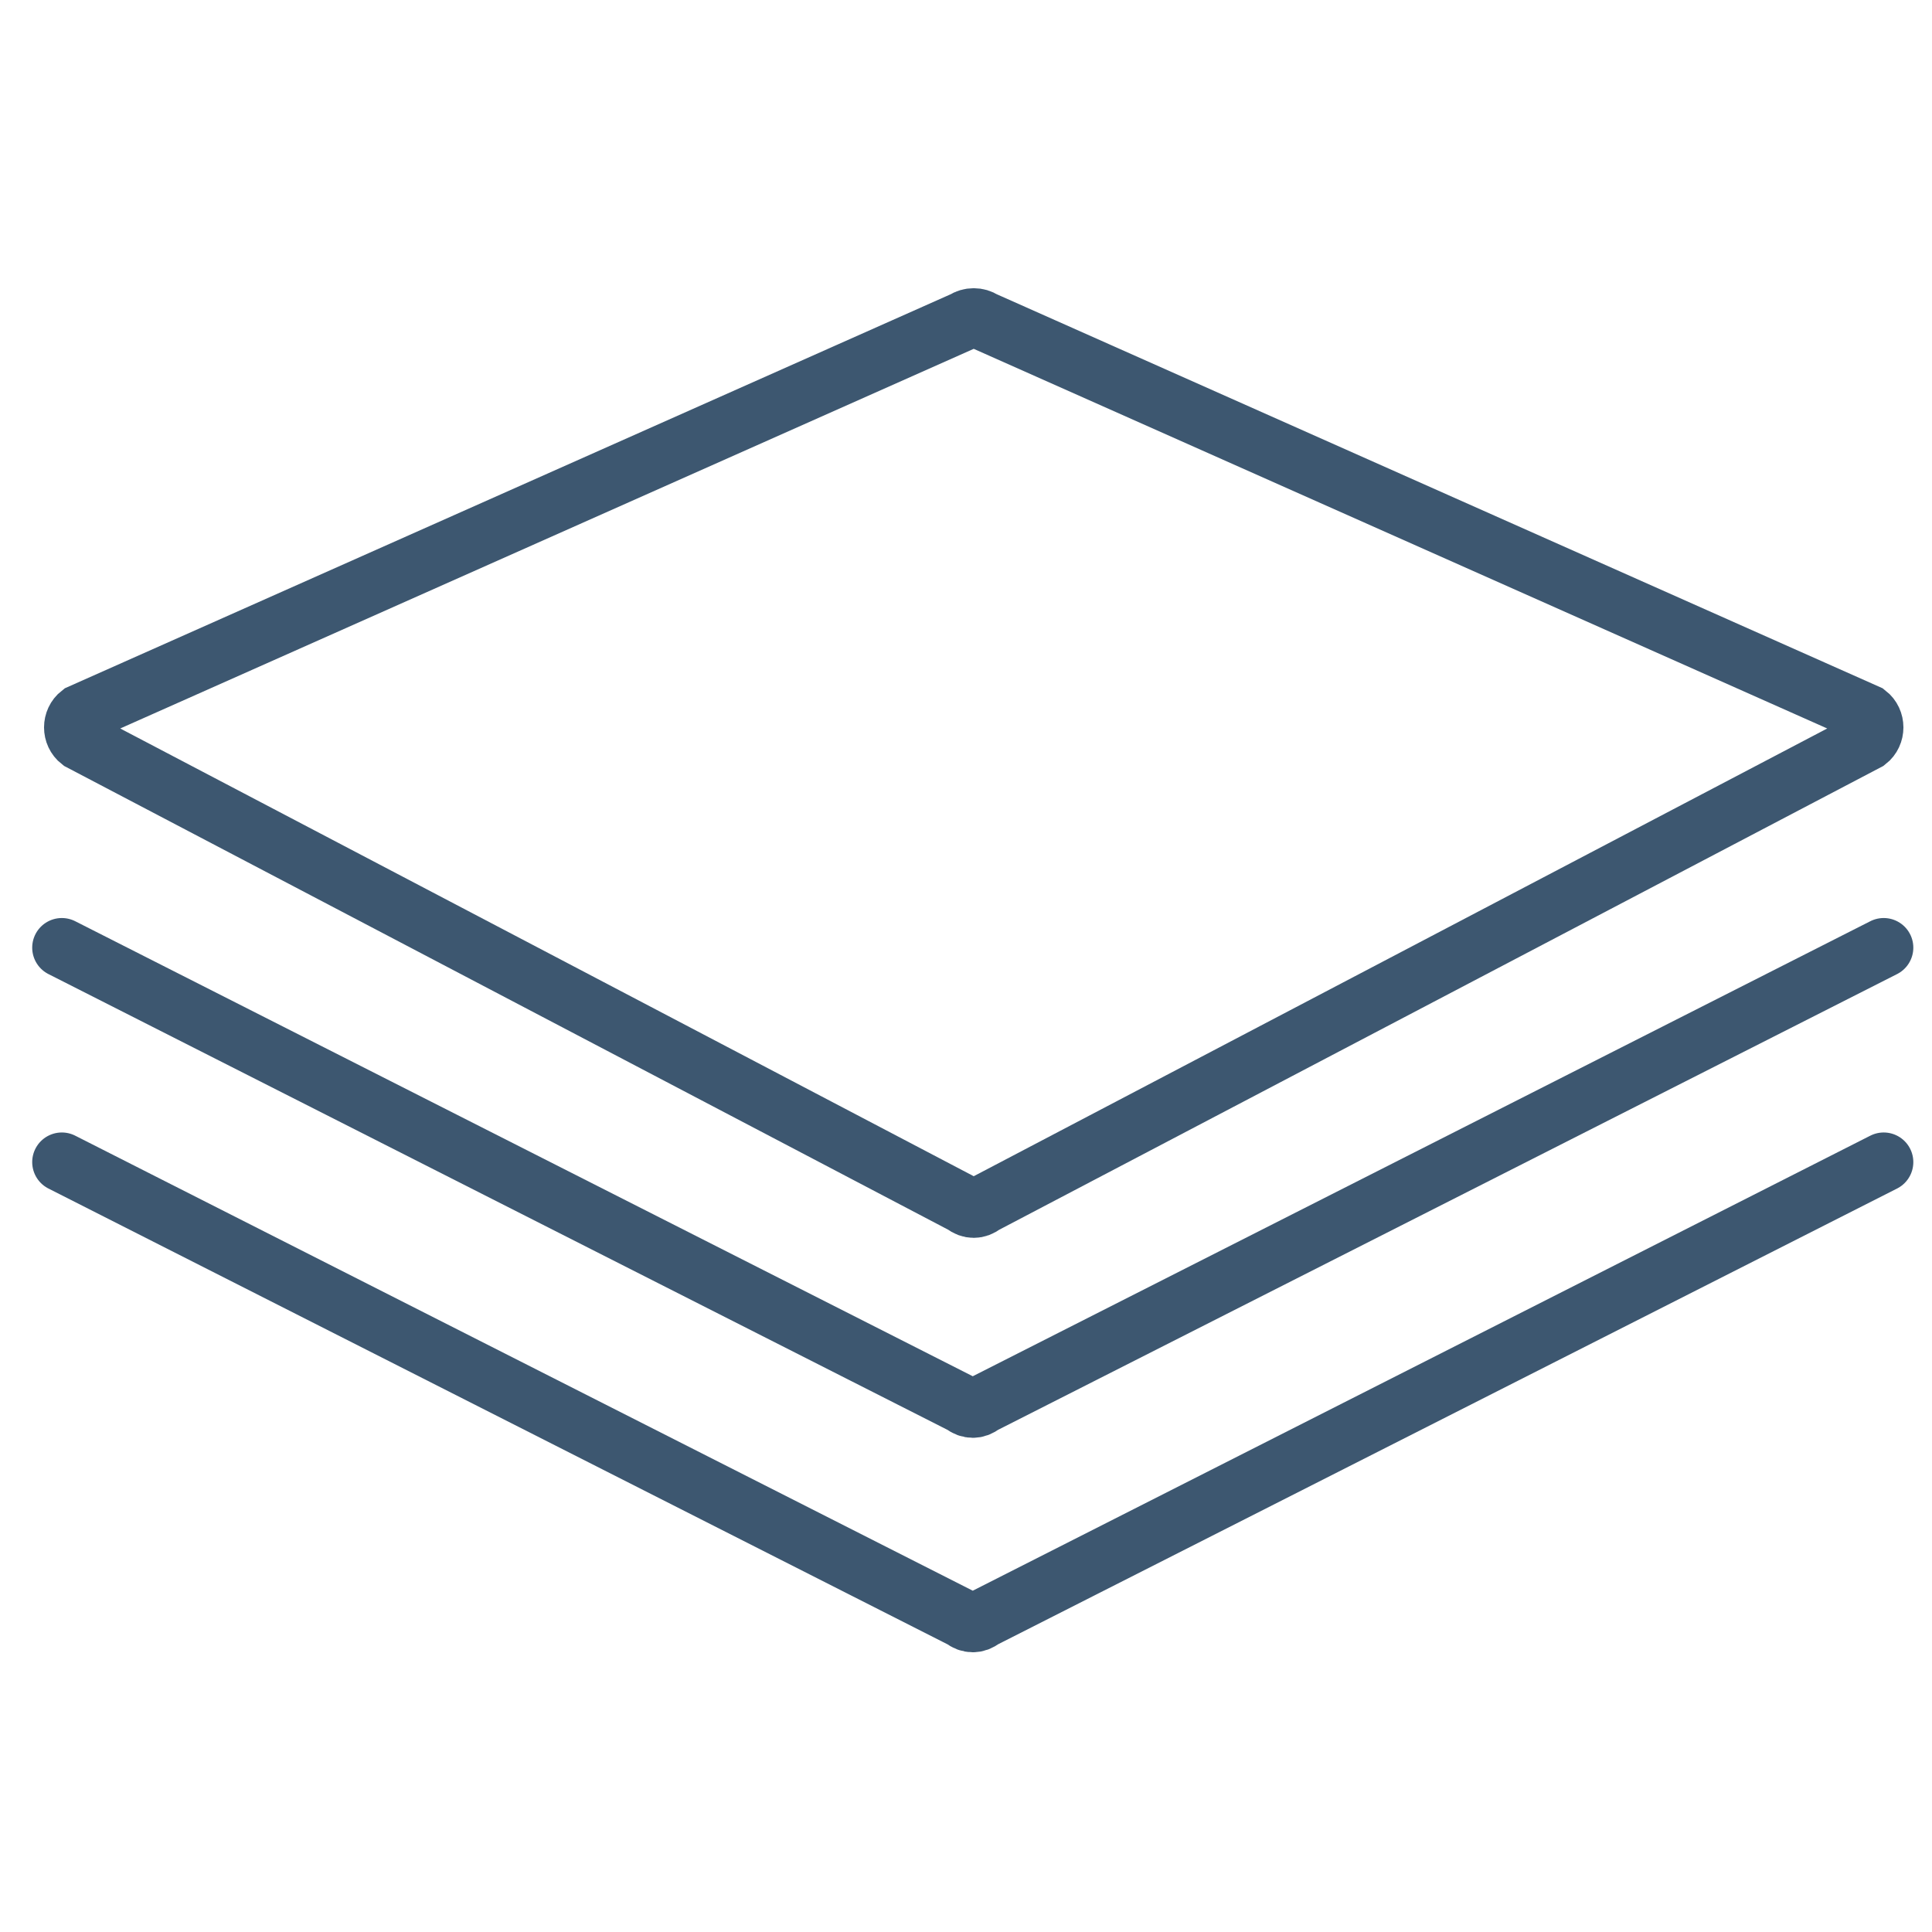 <?xml version="1.0" encoding="utf-8"?>
<!-- Generator: Adobe Illustrator 23.0.3, SVG Export Plug-In . SVG Version: 6.00 Build 0)  -->
<svg version="1.1" id="Layer_1" xmlns="http://www.w3.org/2000/svg" xmlns:xlink="http://www.w3.org/1999/xlink" x="0px" y="0px"
	 viewBox="0 0 200 200" style="enable-background:new 0 0 200 200;" xml:space="preserve">
<style type="text/css">
	.st0{fill:none;stroke:#3D5770;stroke-width:6.133;stroke-linecap:round;}
</style>
<path class="st0" d="M99.8,124.7l-91.5-48c-0.9-0.7-0.9-2.1,0-2.8l91.5-40.7c0.6-0.4,1.4-0.4,2,0l91.5,40.7c0.9,0.7,0.9,2.1,0,2.8
	l-91.5,48C101.2,125.2,100.4,125.2,99.8,124.7z"/>
<path class="st0" d="M6.4,98.1l93.3,47.3c0.6,0.5,1.4,0.5,2,0l93.3-47.3"/>
<path class="st0" d="M6.4,120.3l93.3,47.3c0.6,0.5,1.4,0.5,2,0l93.3-47.3"/>
</svg>

